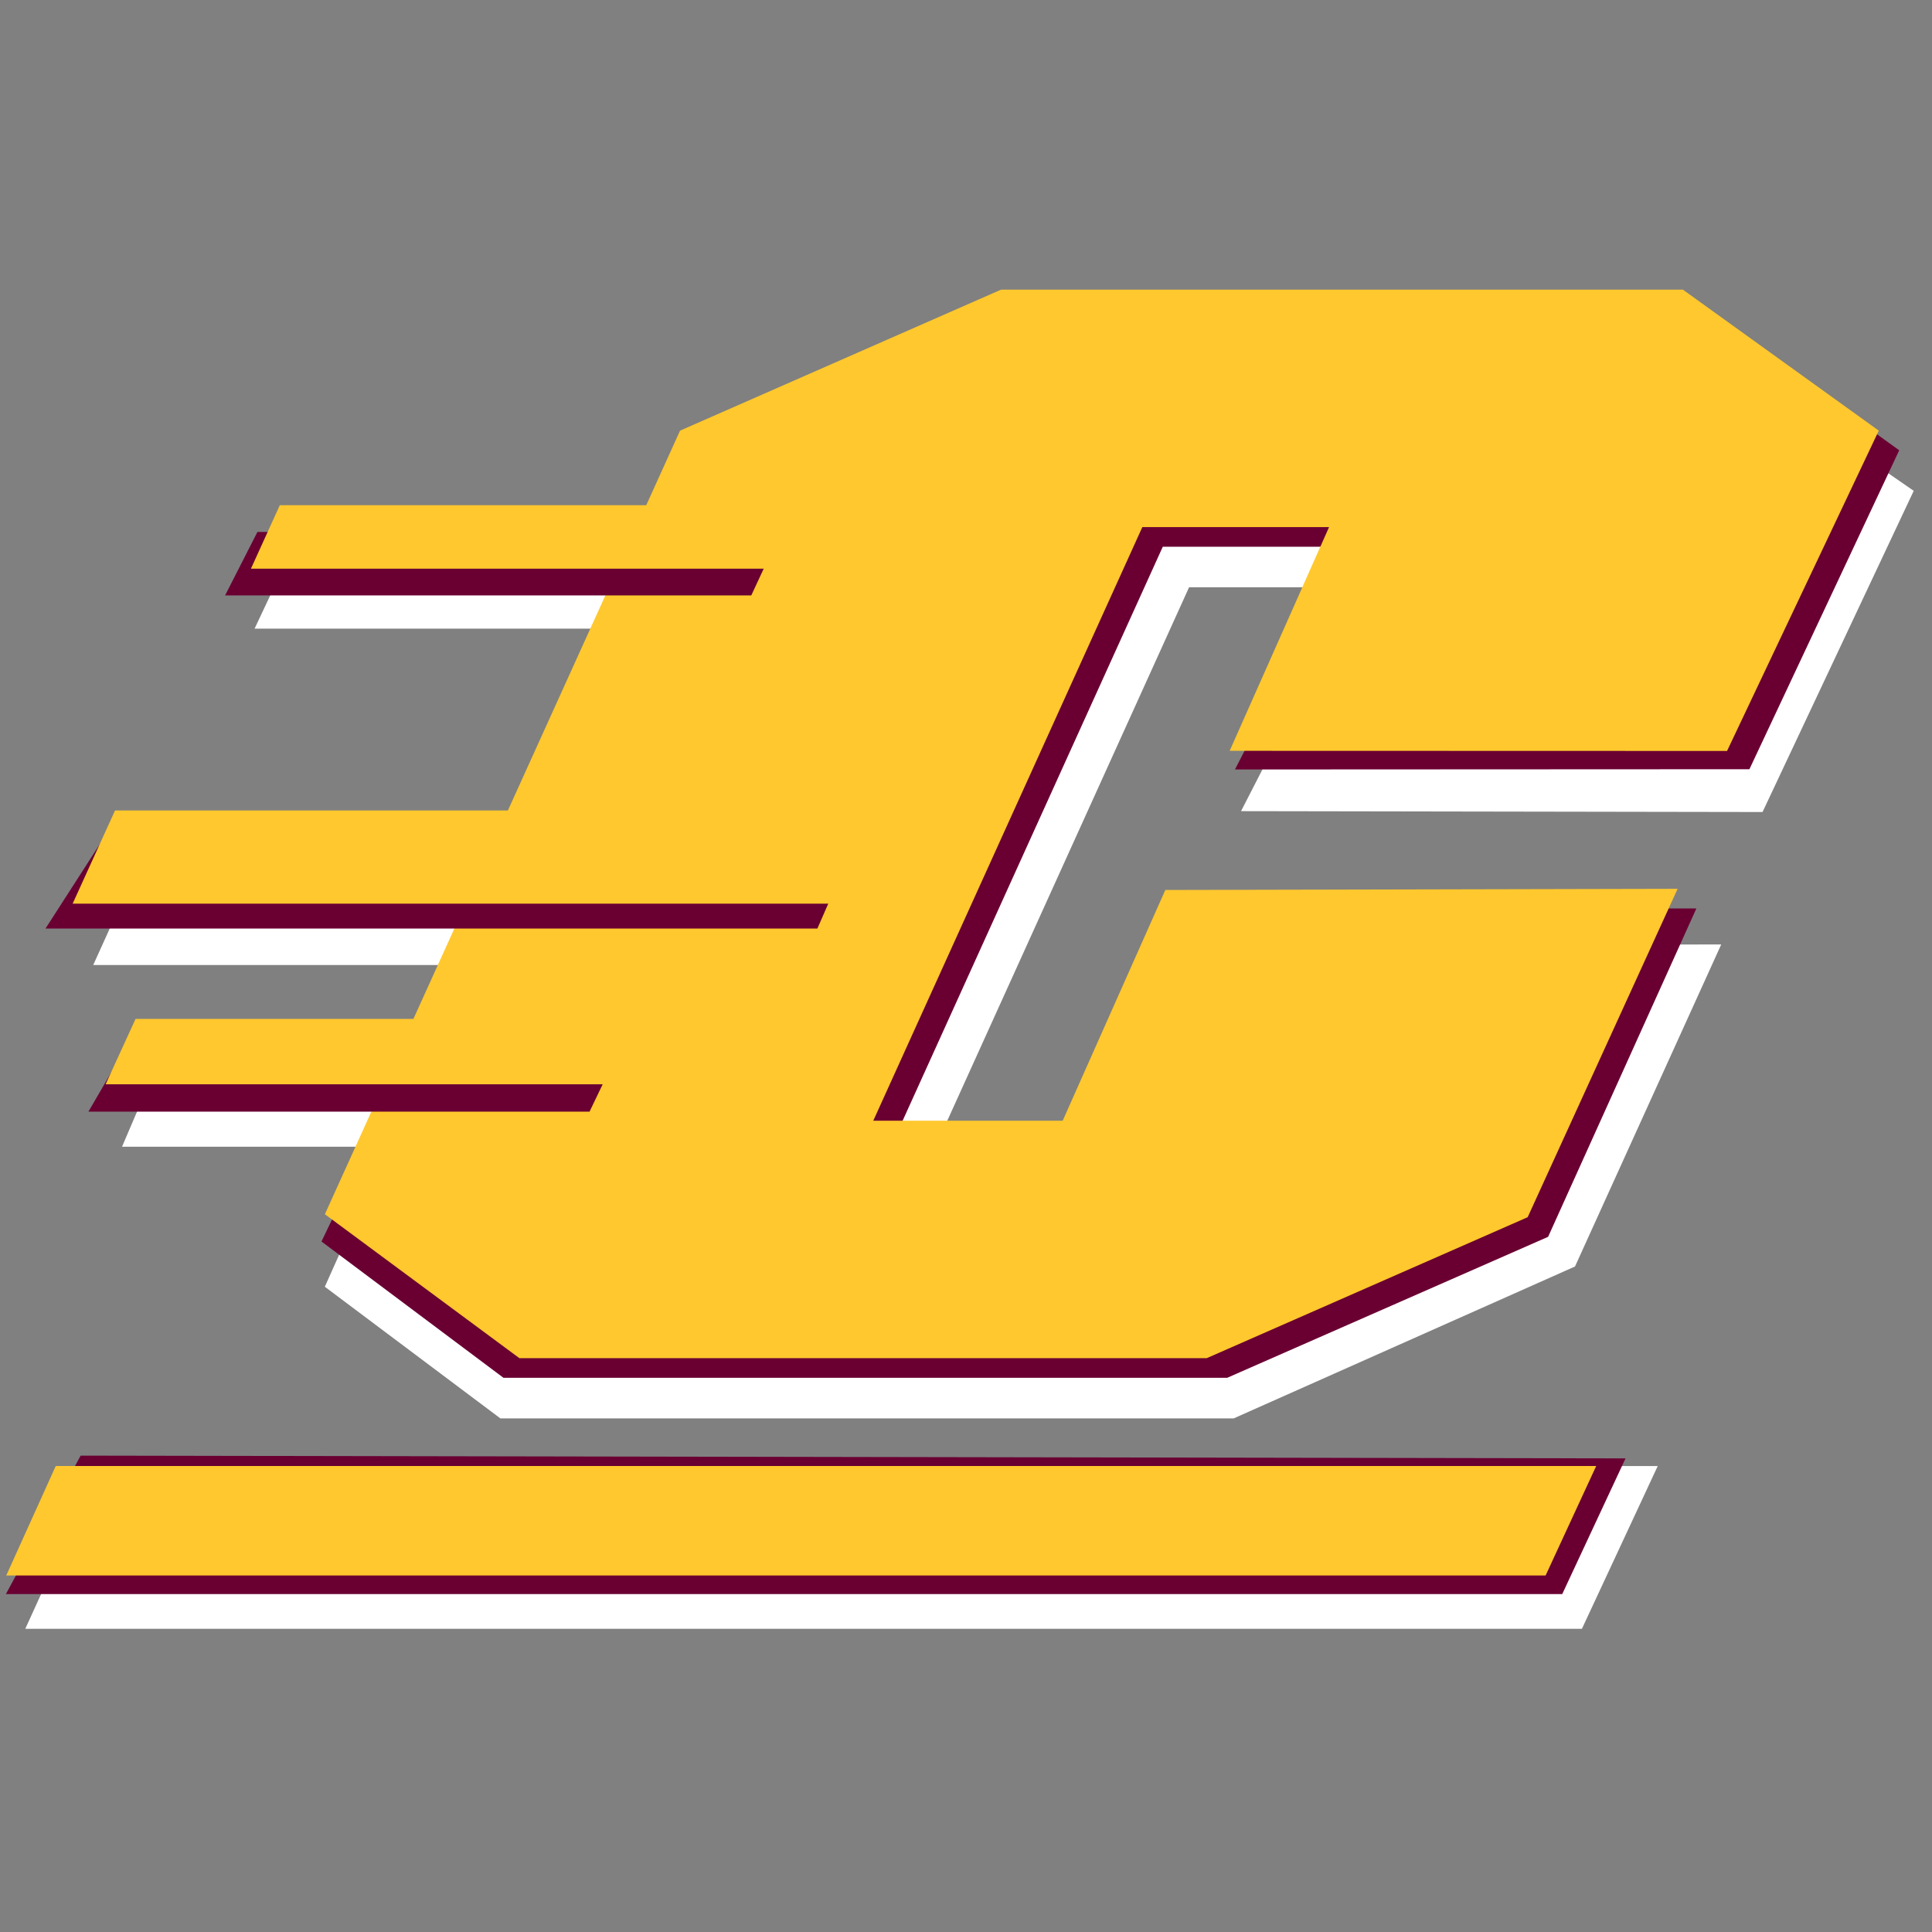 <?xml version="1.0" encoding="UTF-8" standalone="no"?>
<svg width="250px" height="250px" viewBox="0 0 250 250" version="1.1" xmlns="http://www.w3.org/2000/svg" xmlns:xlink="http://www.w3.org/1999/xlink">
    <rect x="0" y="0" width="250" height="250" fill="#808080" stroke="none"/>
    <!-- Generator: Sketch 50.2 (55047) - http://www.bohemiancoding.com/sketch -->
    <title>CMICH</title>
    <desc>Created with Sketch.</desc>
    <defs></defs>
    <g id="CMICH" stroke="none" stroke-width="1" fill="none" fill-rule="evenodd">
        <g id="Central_Michigan_Chippewas_logo" transform="translate(0, 37)" fill-rule="nonzero">
            <g id="Group" transform="translate(124.513, 87.556) scale(-1, 1) rotate(-180) translate(-124.513, -87.556) translate(0.017, 0.059)">
                <g transform="translate(0.298, 0.975)" id="Shape">
                    <path d="M132.712,0.315 L88.557,16.768 L83.459,28.174 L36.497,28.174 L32.627,36.387 L79.786,36.387 L65.577,68.173 L17.064,68.173 L11.746,79.915 L60.328,79.915 L53.599,94.968 L19.092,94.968 L15.476,103.426 L49.818,103.426 L41.718,121.544 L64.433,138.578 L159.327,138.578 L203.491,118.923 L222.412,77.25 L153.996,77.401 L140.679,107.847 L118.733,107.847 L153.551,31.034 L175.144,31.034 L160.274,60.002 L227.756,60.115 L247.32,18.553 L220.936,0.309 L132.701,0.309 L132.712,0.315 Z M12.545,144.746 L2.956,165.809 L204.384,165.809 L214.194,144.746 L12.544,144.746 L12.545,144.746 Z" fill="#FFFFFF" transform="translate(125.138, 83.059) scale(-1, 1) rotate(-180) translate(-125.138, -83.059) "></path>
                    <polygon fill="#6A0032" points="64.837 32.789 158.479 32.789 200.01 51.034 219.196 93.524 152.629 93.579 139.841 63.515 115.332 63.515 150.148 140.329 174.308 140.329 159.489 111.509 226.058 111.54 245.443 152.812 220.097 171.056 131.861 171.056 90.328 152.812 41.285 50.428 64.837 32.789"></polygon>
                    <polygon fill="#FFC82E" points="129.216 173.595 87.682 155.352 41.725 53.958 66.896 35.33 155.833 35.33 197.365 53.573 216.767 96.064 150.478 95.915 137.196 66.056 112.685 66.056 147.502 142.871 171.663 142.871 158.803 113.923 223.164 113.904 242.796 155.352 217.452 173.595 129.216 173.595"></polygon>
                    <path d="M32.996,4.804 L28.81,13.017 L96.9,13.017 L100.719,4.804 L32.996,4.804 L32.996,4.804 Z M13.129,44.38 L5.572,56.125 L105.454,56.125 L110.582,44.38 L13.129,44.38 L13.129,44.38 Z M16.041,71.36 L11.126,79.818 L75.973,79.818 L80.027,71.36 L16.041,71.36 L16.041,71.36 Z M10.118,124.327 L0.447,142.244 L201.838,142.244 L210.029,124.685 L10.109,124.327 L10.118,124.327 Z" fill="#6A0032" transform="translate(105.238, 73.524) scale(-1, 1) rotate(-180) translate(-105.238, -73.524) "></path>
                    <path d="M35.892,7.208 L32.157,15.421 L99.115,15.421 L104.79,7.208 L35.892,7.208 L35.892,7.208 Z M14.572,46.706 L9.087,58.765 L108.697,58.765 L115.706,46.706 L14.572,46.706 L14.572,46.706 Z M17.226,73.681 L13.351,82.141 L79.624,82.141 L84.539,73.681 L17.226,73.681 L17.226,73.681 Z M6.899,131.535 L0.493,145.704 L199.684,145.704 L206.233,131.535 L6.905,131.535 L6.899,131.535 Z" fill="#FFC82E" transform="translate(103.363, 76.456) scale(-1, 1) rotate(-180) translate(-103.363, -76.456) "></path>
                </g>
            </g>
        </g>
    </g>
</svg>
